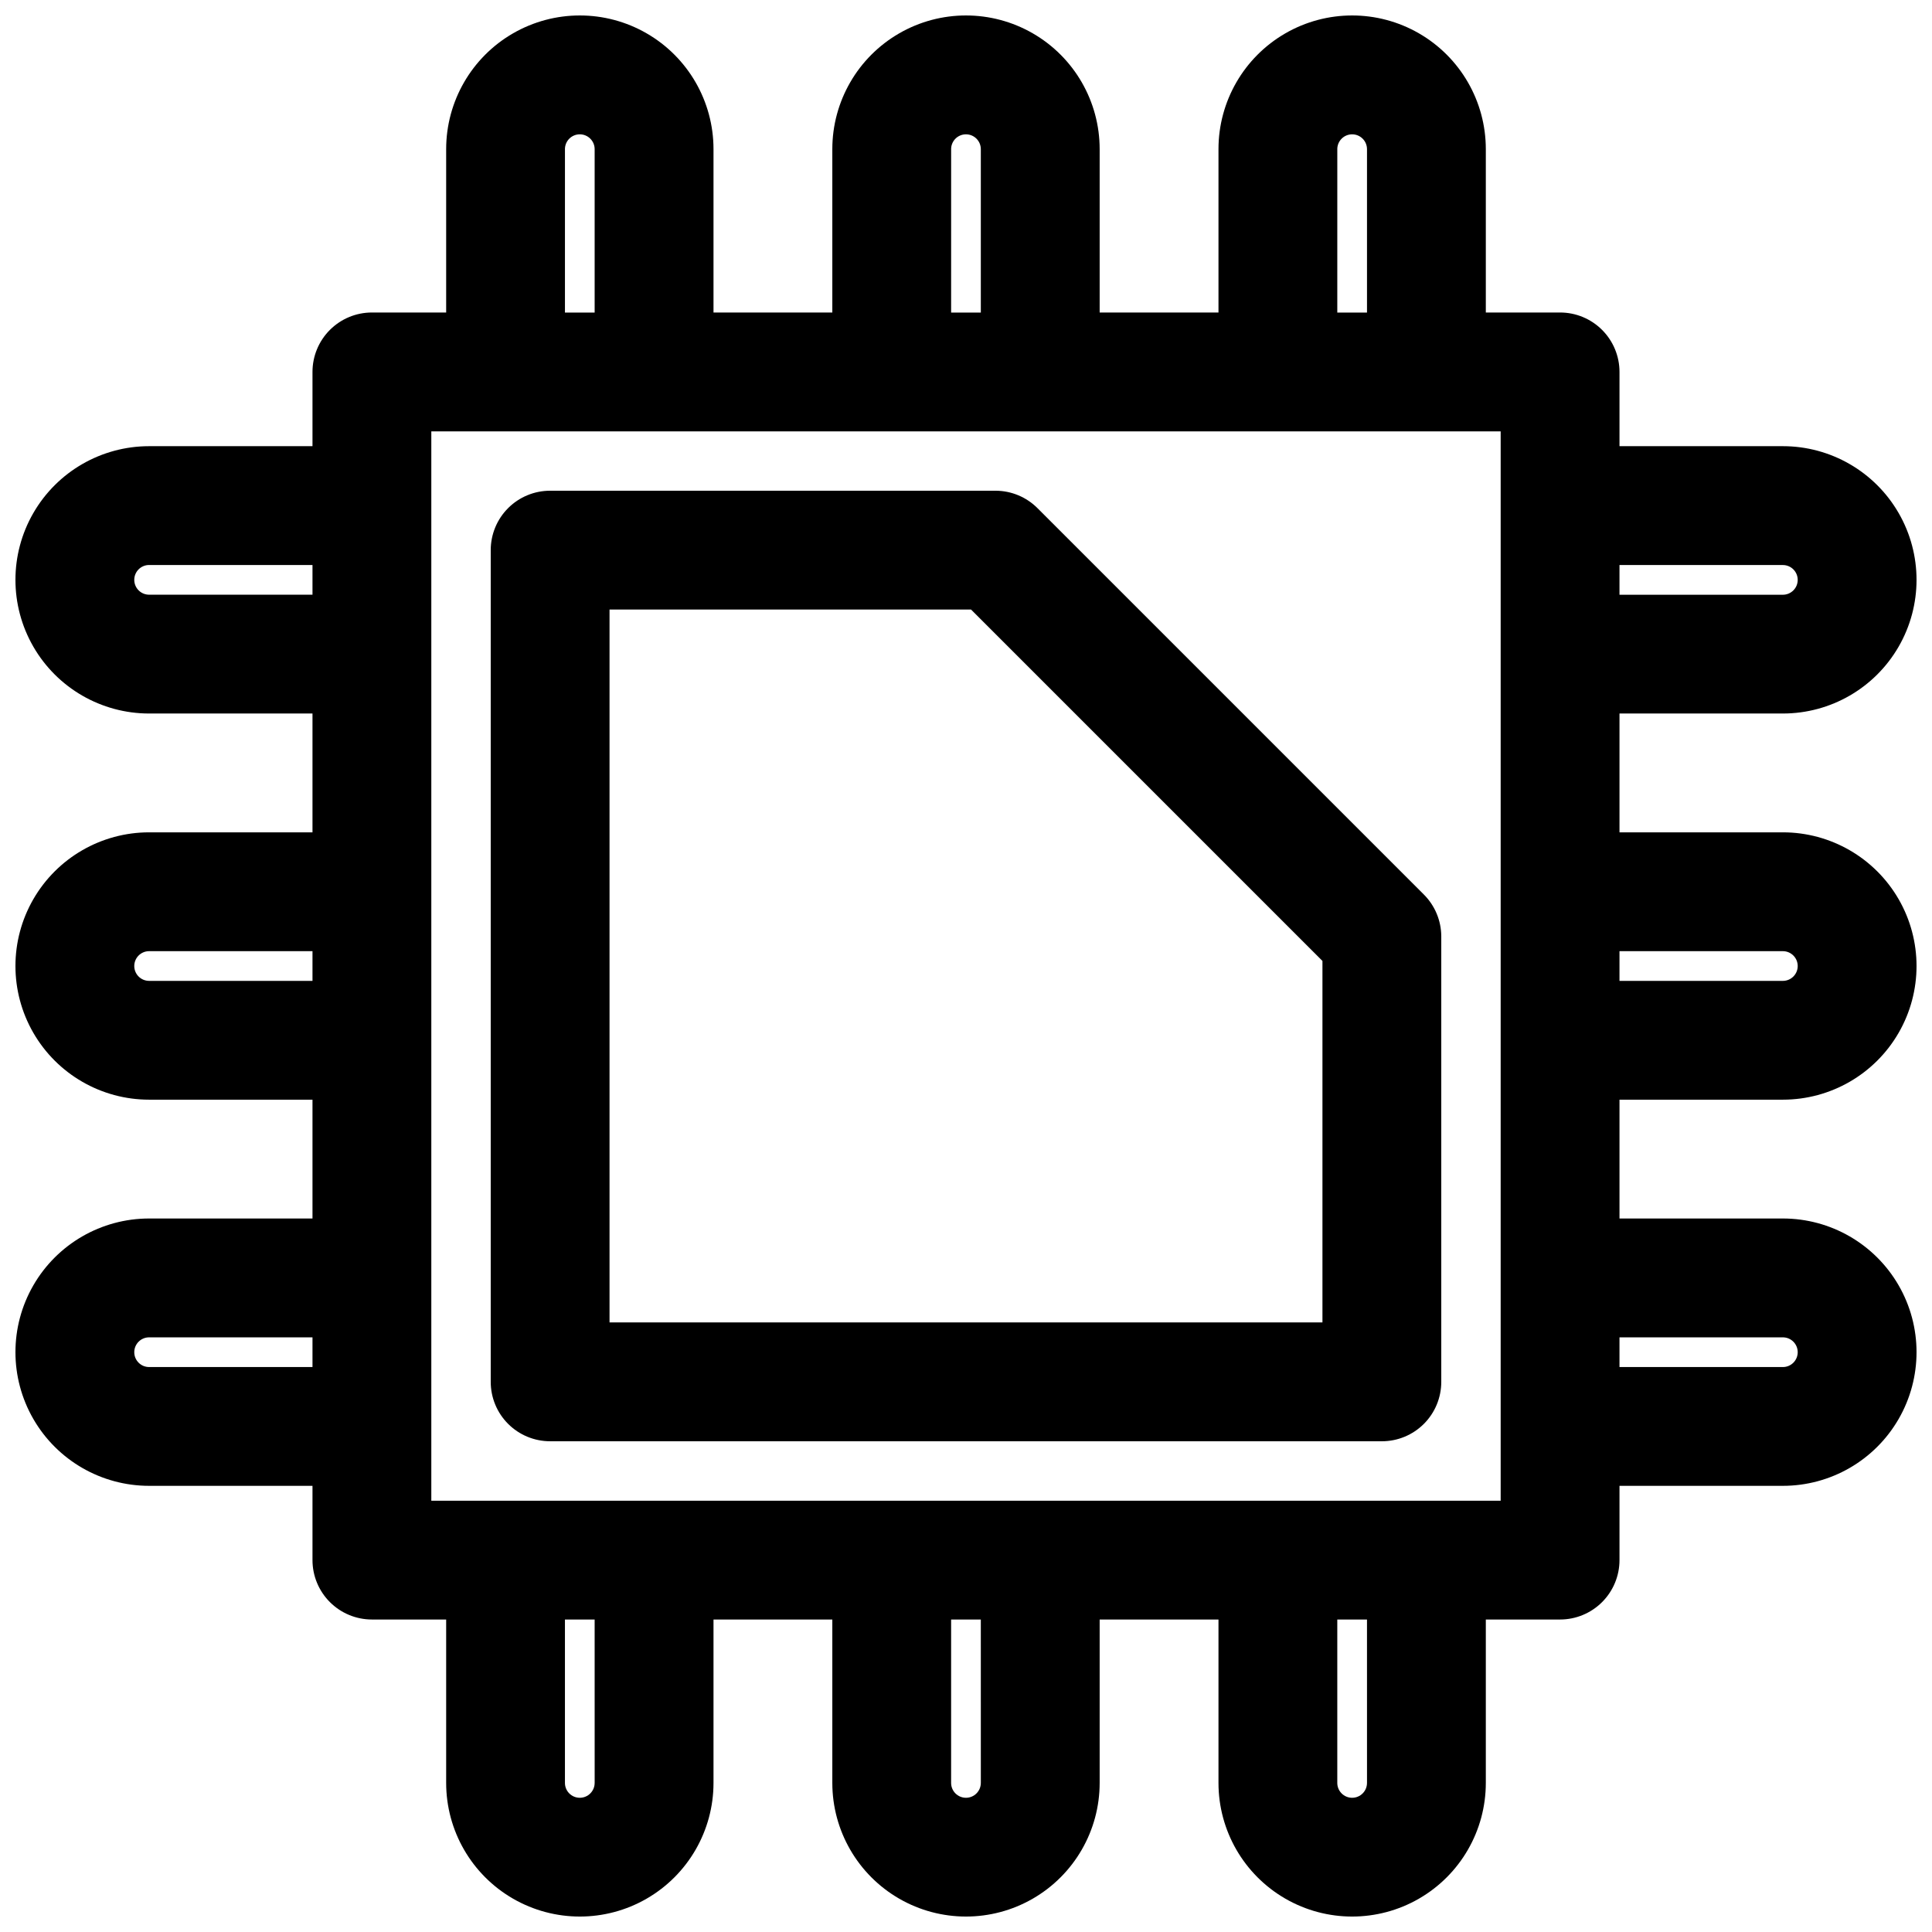 <?xml version="1.0" encoding="UTF-8"?>
<!-- Uploaded to: SVG Repo, www.svgrepo.com, Generator: SVG Repo Mixer Tools -->
<svg width="800px" height="800px" version="1.1" viewBox="144 144 512 512" xmlns="http://www.w3.org/2000/svg">
 <defs>
  <clipPath id="a">
   <path d="m148.09 148.09h503.81v503.81h-503.81z"/>
  </clipPath>
 </defs>
 <path d="m289.79 525.95h220.42c4.176 0 8.18-1.656 11.133-4.609s4.609-6.957 4.609-11.133v-118.08c-0.016-4.168-1.688-8.16-4.644-11.098l-102.34-102.34c-2.938-2.957-6.93-4.629-11.098-4.644h-118.08c-4.176 0-8.18 1.656-11.133 4.609s-4.609 6.957-4.609 11.133v220.42c0 4.176 1.656 8.18 4.609 11.133s6.957 4.609 11.133 4.609zm15.742-220.42 95.805 0.004 93.125 93.125v95.801h-188.93z"/>
 <g clip-path="url(#a)">
  <path d="m616.48 333.09c12.656 0 24.348-6.75 30.676-17.711s6.328-24.465 0-35.426c-6.328-10.961-18.02-17.711-30.676-17.711h-43.297v-19.68c0-4.176-1.66-8.18-4.613-11.133-2.953-2.953-6.957-4.613-11.133-4.613h-19.68v-43.293c0-12.656-6.75-24.352-17.711-30.68s-24.465-6.328-35.426 0c-10.957 6.328-17.711 18.023-17.711 30.68v43.293h-31.488v-43.293c0-12.656-6.75-24.352-17.711-30.68-10.961-6.328-24.465-6.328-35.426 0-10.957 6.328-17.711 18.023-17.711 30.68v43.293h-31.488v-43.293c0-12.656-6.75-24.352-17.711-30.68s-24.465-6.328-35.426 0c-10.961 6.328-17.711 18.023-17.711 30.68v43.293h-19.68c-4.176 0-8.18 1.66-11.133 4.613s-4.613 6.957-4.613 11.133v19.68h-43.293c-12.656 0-24.352 6.75-30.68 17.711-6.328 10.961-6.328 24.465 0 35.426s18.023 17.711 30.68 17.711h43.293v31.488h-43.293c-12.656 0-24.352 6.754-30.68 17.711-6.328 10.961-6.328 24.465 0 35.426 6.328 10.961 18.023 17.711 30.68 17.711h43.293v31.488h-43.293c-12.656 0-24.352 6.754-30.68 17.711-6.328 10.961-6.328 24.465 0 35.426s18.023 17.711 30.68 17.711h43.293v19.68c0 4.176 1.66 8.18 4.613 11.133 2.953 2.953 6.957 4.613 11.133 4.613h19.68v43.297c0 12.656 6.75 24.348 17.711 30.676 10.961 6.328 24.465 6.328 35.426 0s17.711-18.02 17.711-30.676v-43.297h31.488v43.297c0 12.656 6.754 24.348 17.711 30.676 10.961 6.328 24.465 6.328 35.426 0 10.961-6.328 17.711-18.02 17.711-30.676v-43.297h31.488v43.297c0 12.656 6.754 24.348 17.711 30.676 10.961 6.328 24.465 6.328 35.426 0s17.711-18.02 17.711-30.676v-43.297h19.68c4.176 0 8.18-1.66 11.133-4.613 2.953-2.953 4.613-6.957 4.613-11.133v-19.68h43.297c12.656 0 24.348-6.75 30.676-17.711s6.328-24.465 0-35.426c-6.328-10.957-18.02-17.711-30.676-17.711h-43.297v-31.488h43.297c12.656 0 24.348-6.75 30.676-17.711 6.328-10.961 6.328-24.465 0-35.426-6.328-10.957-18.02-17.711-30.676-17.711h-43.297v-31.488zm-432.96-31.488c-2.176 0-3.938-1.762-3.938-3.934 0-2.176 1.762-3.938 3.938-3.938h43.293v7.871zm0 102.34c-2.176 0-3.938-1.762-3.938-3.934 0-2.176 1.762-3.938 3.938-3.938h43.293v7.871zm0 102.34c-2.176 0-3.938-1.762-3.938-3.934 0-2.176 1.762-3.938 3.938-3.938h43.293v7.871zm314.88-322.75-0.004 0.004c0-2.176 1.762-3.938 3.938-3.938 2.172 0 3.934 1.762 3.934 3.938v43.293h-7.871zm-102.34 0-0.004 0.004c0-2.176 1.762-3.938 3.938-3.938 2.172 0 3.934 1.762 3.934 3.938v43.293h-7.871zm-102.34 0-0.004 0.004c0-2.176 1.762-3.938 3.938-3.938 2.172 0 3.934 1.762 3.934 3.938v43.293h-7.871zm7.871 432.96-0.004 0.004c0 2.172-1.762 3.934-3.934 3.934-2.176 0-3.938-1.762-3.938-3.934v-43.297h7.871zm102.34 0-0.004 0.004c0 2.172-1.762 3.934-3.934 3.934-2.176 0-3.938-1.762-3.938-3.934v-43.297h7.871zm102.34 0-0.004 0.004c0 2.172-1.762 3.934-3.934 3.934-2.176 0-3.938-1.762-3.938-3.934v-43.297h7.871zm35.422-74.781h-283.39v-283.39h283.39zm74.785-247.97c2.172 0 3.934 1.762 3.934 3.938 0 2.172-1.762 3.934-3.934 3.934h-43.297v-7.871zm0 204.67c2.172 0 3.934 1.762 3.934 3.938 0 2.172-1.762 3.934-3.934 3.934h-43.297v-7.871zm0-102.34c2.172 0 3.934 1.762 3.934 3.938 0 2.172-1.762 3.934-3.934 3.934h-43.297v-7.871z"/>
 </g>
</svg>